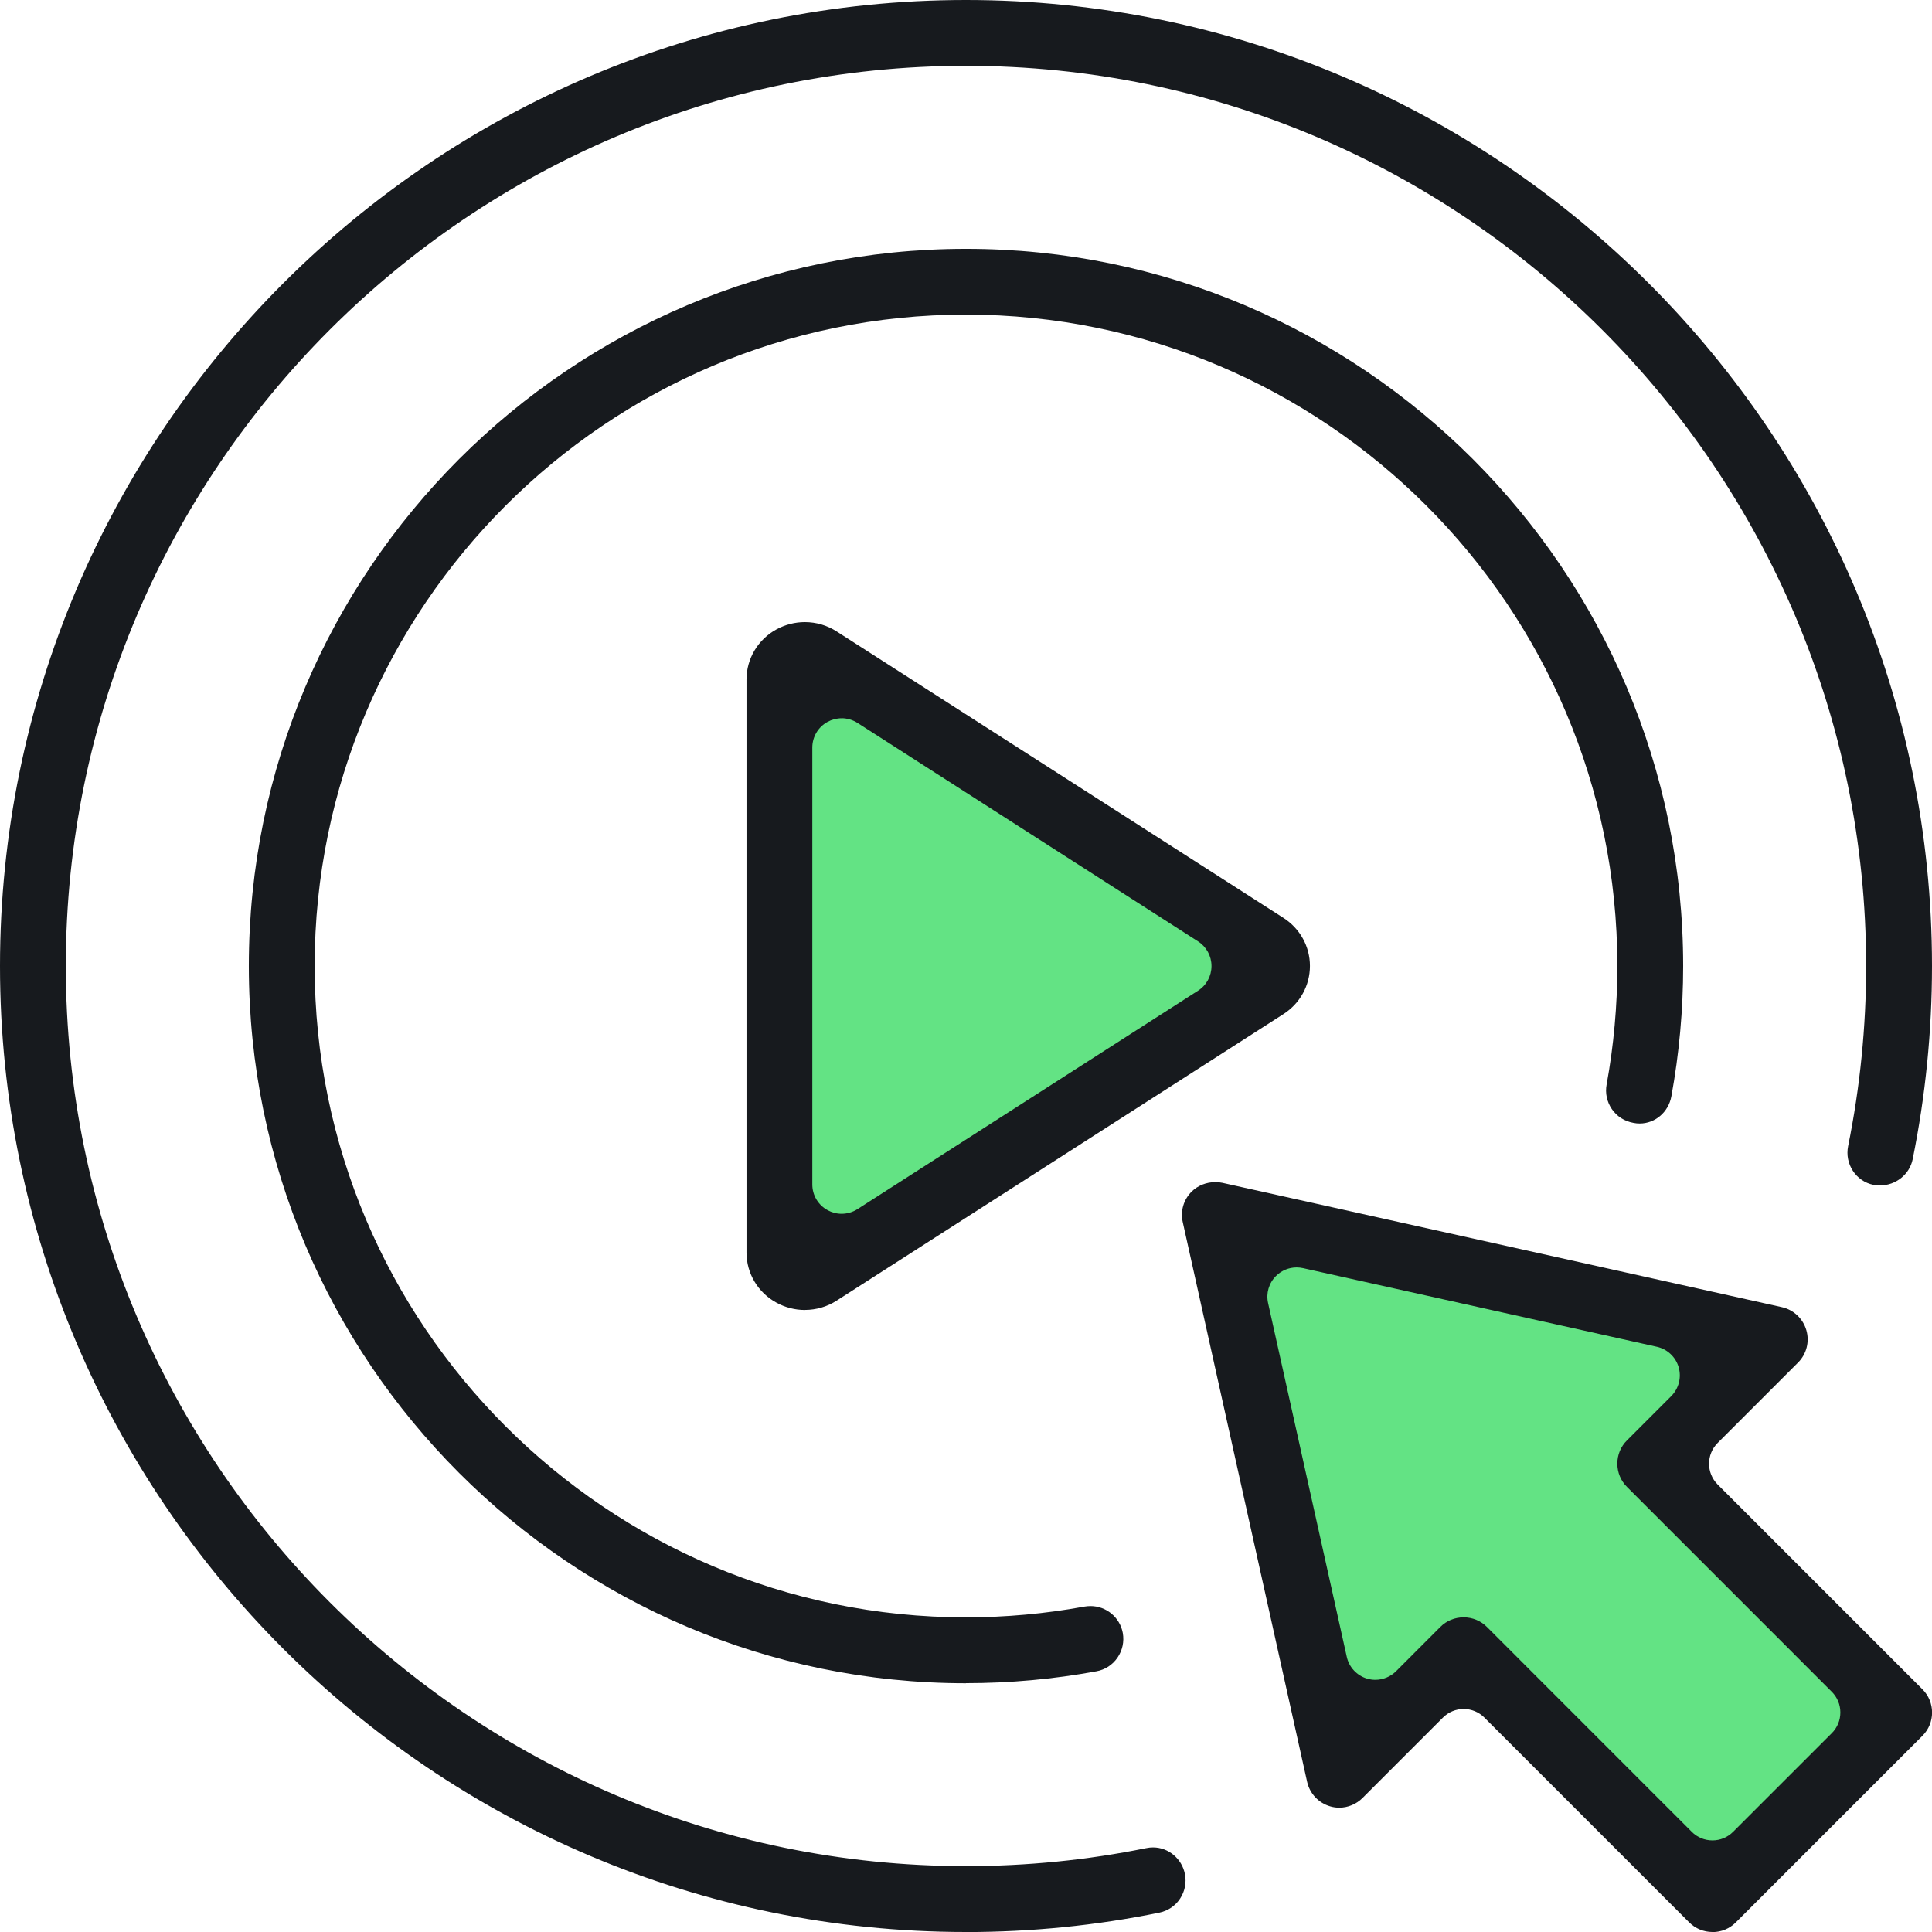 <?xml version="1.0" encoding="UTF-8"?><svg id="b" xmlns="http://www.w3.org/2000/svg" viewBox="0 0 44 44"><defs><style>.d{fill:#63e384;}.e{fill:#171a1e;}</style></defs><g id="c"><polygon class="d" points="17.992 15.162 17.992 29.004 29.003 22.083 17.992 15.162"/><polygon class="d" points="27.775 27.705 30.49 39.813 32.879 37.424 38.608 43.153 43.196 38.565 37.386 32.755 39.639 30.501 27.775 27.705"/><path class="e" d="M21.999,44C9.868,44,0,34.131,0,22.001S9.868,0,21.999,0s22.001,9.87,22.001,22.001c0,1.479-.148,2.96-.44,4.4-.07.346-.385.597-.748.597-.048,0-.097-.004-.146-.014-.398-.081-.658-.477-.576-.882.272-1.343.41-2.723.41-4.101,0-11.305-9.197-20.502-20.502-20.502S1.499,10.697,1.499,22.001s9.196,20.499,20.5,20.499c1.39,0,2.769-.138,4.102-.409.056-.012.107-.017.159-.017.349,0,.654.253.725.603.04.197,0,.397-.11.564-.109.166-.279.279-.474.319-1.433.293-2.913.441-4.401.441Z"/><path class="e" d="M39,44c-.201,0-.389-.078-.53-.219l-4.665-4.665c-.123-.124-.295-.195-.471-.195-.177,0-.345.07-.471.195l-1.832,1.832c-.14.14-.333.221-.53.221-.07,0-.14-.01-.206-.03-.265-.077-.466-.291-.526-.558l-2.833-12.75c-.056-.252.02-.511.202-.692.138-.138.334-.217.54-.217.057,0,.11.005.161.016l12.743,2.832c.266.059.479.26.556.523.077.263.005.546-.189.739l-1.832,1.832c-.259.26-.259.682,0,.943l4.665,4.665c.293.292.293.768,0,1.06l-4.25,4.25c-.142.142-.33.22-.53.22ZM33.334,36.834c.2,0,.388.078.53.219l4.664,4.665c.125.126.294.196.472.196s.346-.07.471-.196l2.247-2.246c.125-.125.195-.293.195-.472s-.07-.346-.196-.472l-4.664-4.665c-.141-.141-.219-.329-.219-.53s.078-.389.22-.53l1.008-1.008c.171-.172.236-.424.168-.658-.068-.234-.258-.412-.496-.465l-8.059-1.791c-.046-.01-.096-.016-.144-.016-.177,0-.345.069-.471.195-.163.162-.23.393-.18.617l1.792,8.057c.052.237.23.427.463.496.062.018.125.027.187.027.175,0,.348-.071.472-.195l1.008-1.009c.141-.142.329-.219.53-.219Z"/><path class="e" d="M22,38.335c-9.006,0-16.333-7.327-16.333-16.335S12.994,5.667,22,5.667s16.333,7.327,16.333,16.333c0,.999-.091,1.999-.269,2.97-.066.358-.368.617-.721.617-.047,0-.095-.004-.141-.014-.208-.038-.376-.146-.493-.314-.112-.164-.156-.364-.119-.561.162-.889.244-1.797.244-2.699,0-8.179-6.654-14.834-14.834-14.834s-14.834,6.654-14.834,14.834,6.654,14.835,14.834,14.835c.905,0,1.811-.083,2.697-.245.043-.007.092-.012.138-.012.361,0,.67.258.736.613.035.197-.008.397-.121.562-.113.165-.284.276-.481.311-.971.179-1.97.27-2.969.27Z"/><path class="e" d="M18.33,29.834c-.225,0-.447-.057-.646-.166-.422-.229-.683-.667-.683-1.142v-13.05c0-.475.261-.913.683-1.143.198-.108.422-.165.646-.165.258,0,.508.073.725.213l10.175,6.524c.377.242.603.651.603,1.094s-.225.853-.602,1.095l-10.175,6.526c-.217.14-.468.213-.726.213ZM19.167,16.358c-.111,0-.223.029-.32.082-.214.117-.347.341-.347.585v9.951c0,.244.133.468.348.585.097.053.208.082.319.082.126,0,.251-.036.36-.105l7.758-4.976c.191-.122.306-.332.306-.561s-.115-.439-.307-.562l-7.756-4.976c-.109-.069-.235-.106-.361-.106Z"/></g></svg>